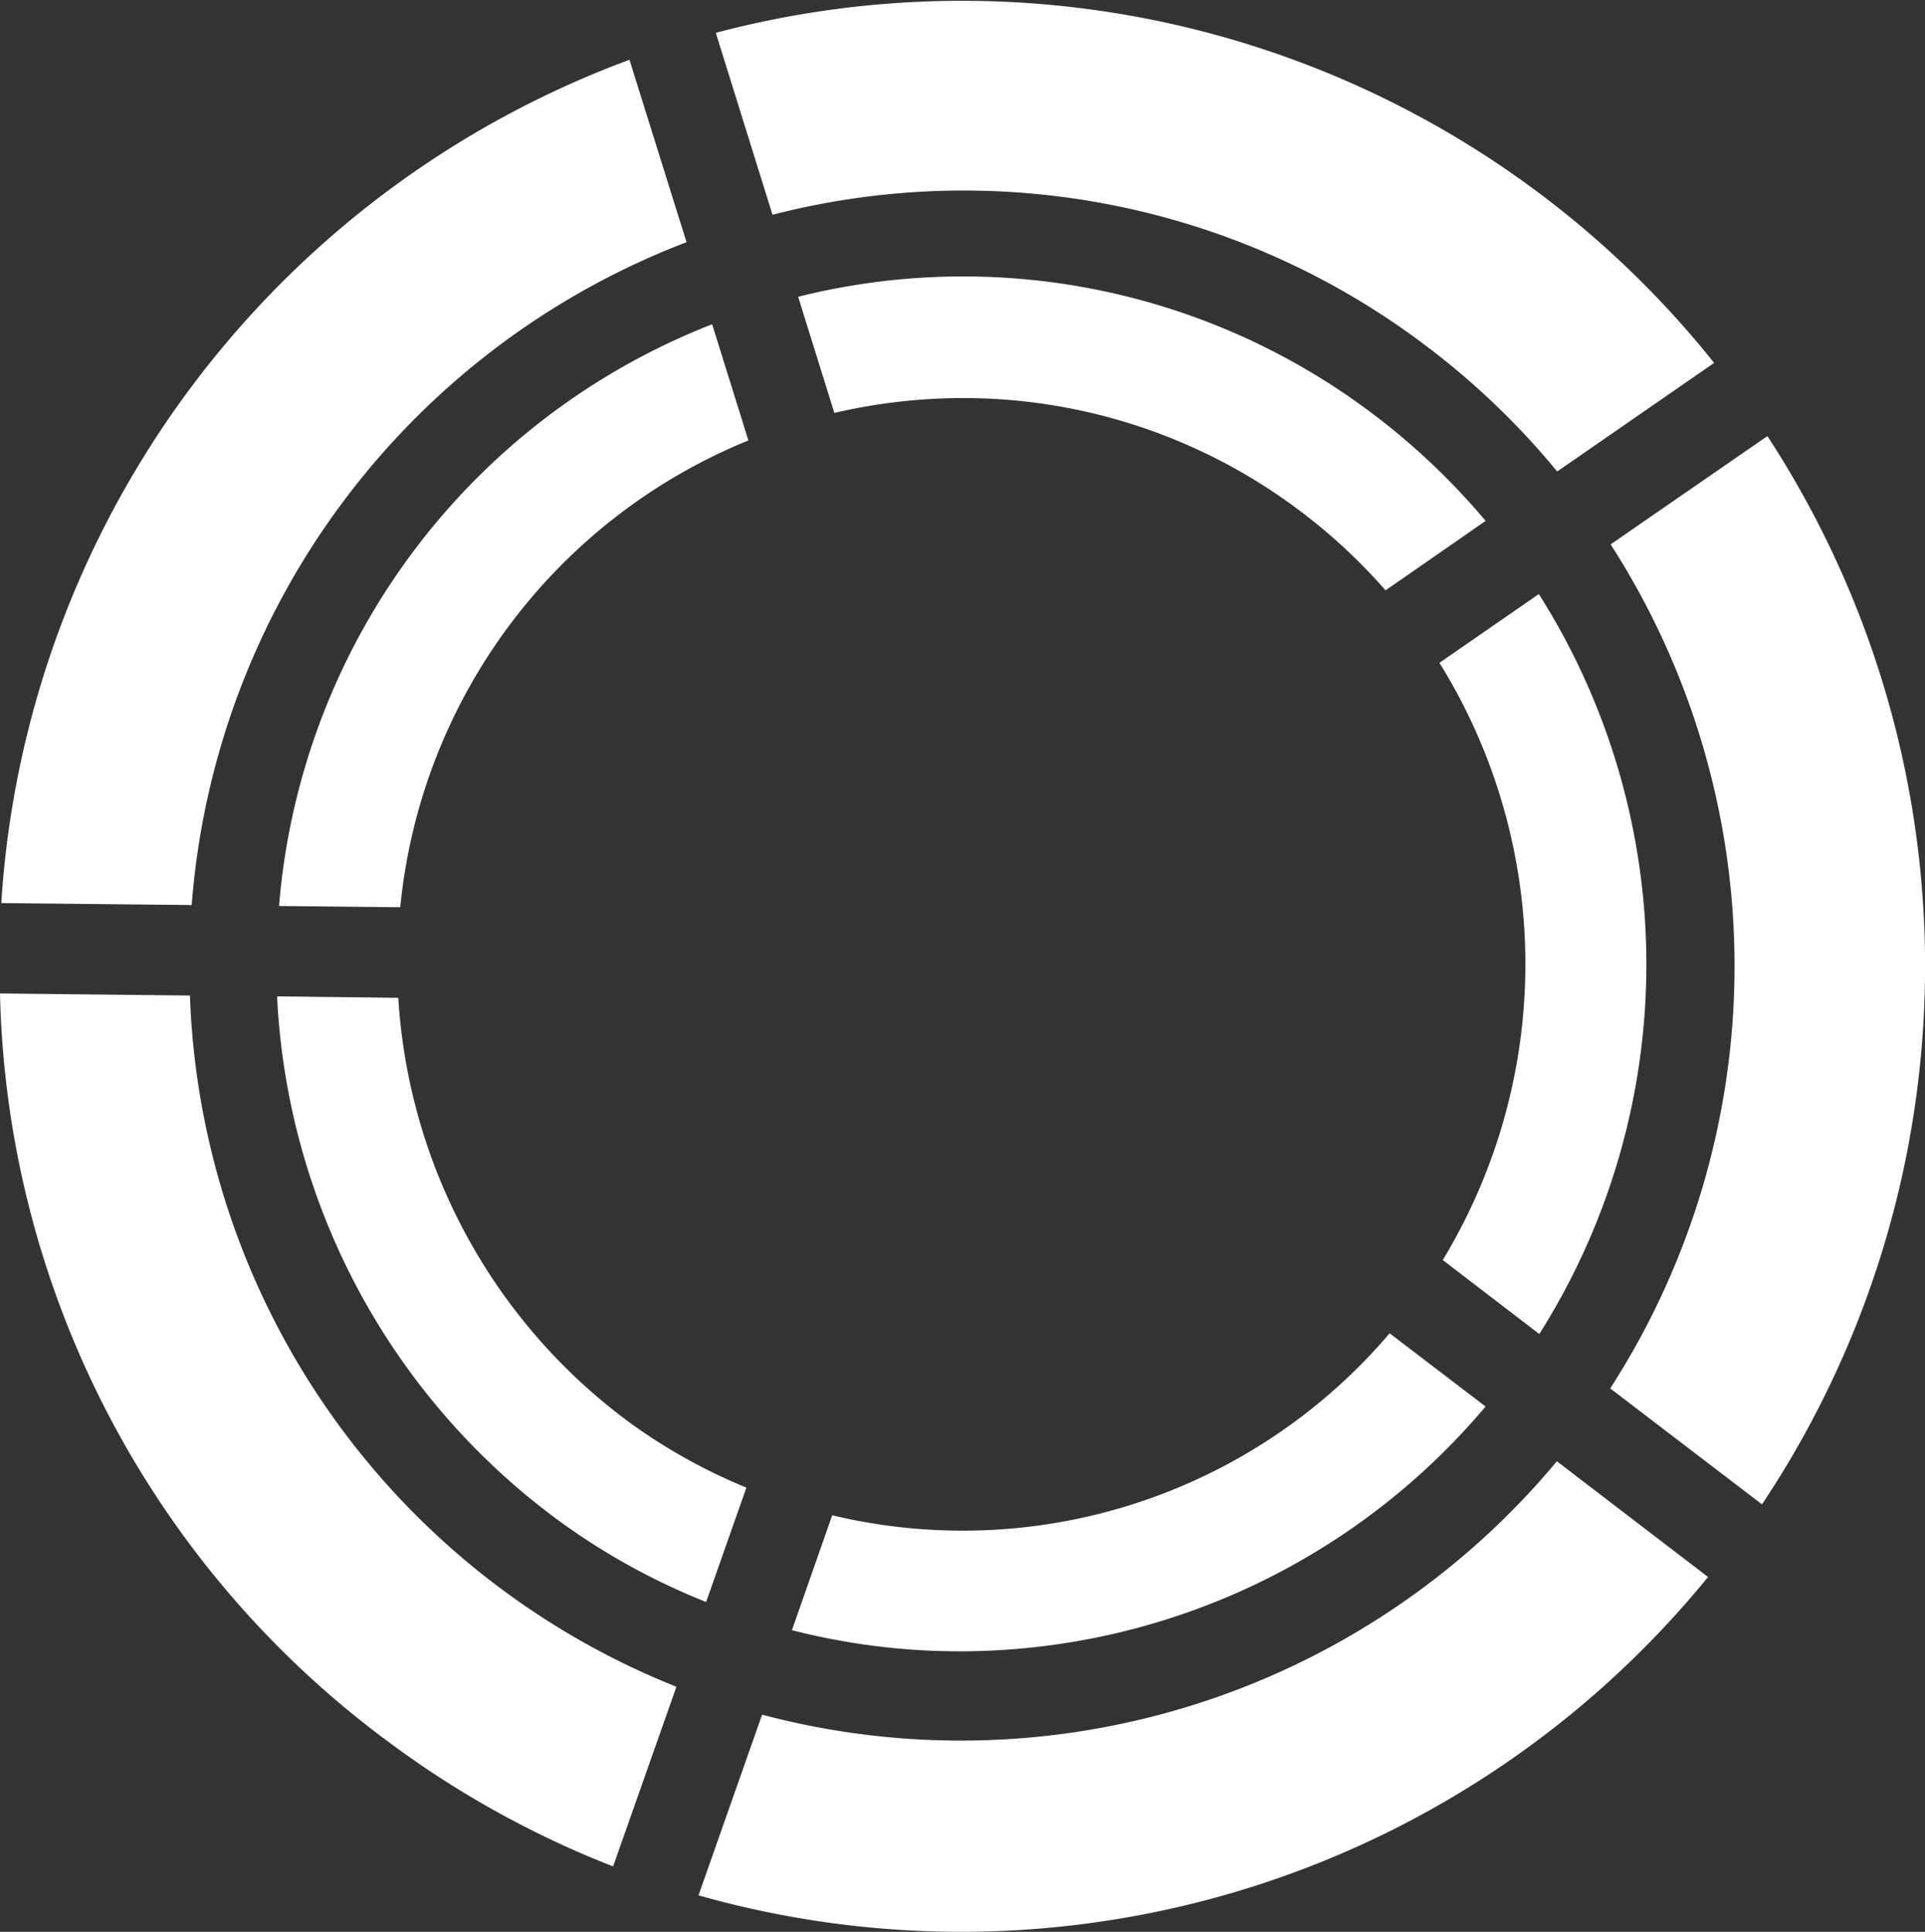 <svg xmlns="http://www.w3.org/2000/svg" width="76.227" height="76.495" viewBox="0 0 76.227 76.495"><rect x="0" y="0" width="76.227" height="76.495" fill="#333333" stroke="none"/><path id="Uni&#xF3;n_44" data-name="Uni&#xF3;n 44" d="M1518.659,75.051l2.519-7.155a30.71,30.71,0,0,0,31.472-10.034l5.986,4.582a38.16,38.16,0,0,1-39.977,12.606Zm-12.21-6.029A37.889,37.889,0,0,1,1491,39.338l7.521.082a30.63,30.63,0,0,0,19.264,27.371l-2.507,7.114A38.014,38.014,0,0,1,1506.449,69.022Zm15.91-4.472L1523.954,60a22.191,22.191,0,0,0,22.073-7.206l3.8,2.9A27.236,27.236,0,0,1,1529,65.387,26.729,26.729,0,0,1,1522.359,64.55Zm-9.168-4.29a27.374,27.374,0,0,1-11.219-20.807l4.8.057a22.587,22.587,0,0,0,9.224,16.865,22.228,22.228,0,0,0,4.56,2.53l-1.595,4.53A26.534,26.534,0,0,1,1513.191,60.26Zm41.571-5.283a30.864,30.864,0,0,0,.016-33.421l6.209-4.288a38.4,38.4,0,0,1-.215,42.3Zm-6.631-5.083A22.618,22.618,0,0,0,1548,26.246l3.935-2.723a27.381,27.381,0,0,1,.019,29.3Zm-46.081-14.019A27.086,27.086,0,0,1,1519.2,12.84l1.435,4.6a22.311,22.311,0,0,0-13.786,18.484Zm-11-.116a38.186,38.186,0,0,1,24.876-33.391l2.26,7.222a30.612,30.612,0,0,0-19.595,26.247ZM1542.167,20a22.14,22.14,0,0,0-13.028-4.238,22.45,22.45,0,0,0-5.1.589l-1.434-4.6a26.909,26.909,0,0,1,22.363,4.346,27.418,27.418,0,0,1,4.861,4.529l-3.963,2.75A22.3,22.3,0,0,0,1542.167,20Zm5.123-6.44a30.338,30.338,0,0,0-25.7-5.056L1519.344,1.3a38.105,38.105,0,0,1,39.533,13.07l-6.215,4.3A30.383,30.383,0,0,0,1547.29,13.561Z" transform="translate(-1491 0)" fill="#fff" opacity="0.997"></path></svg>